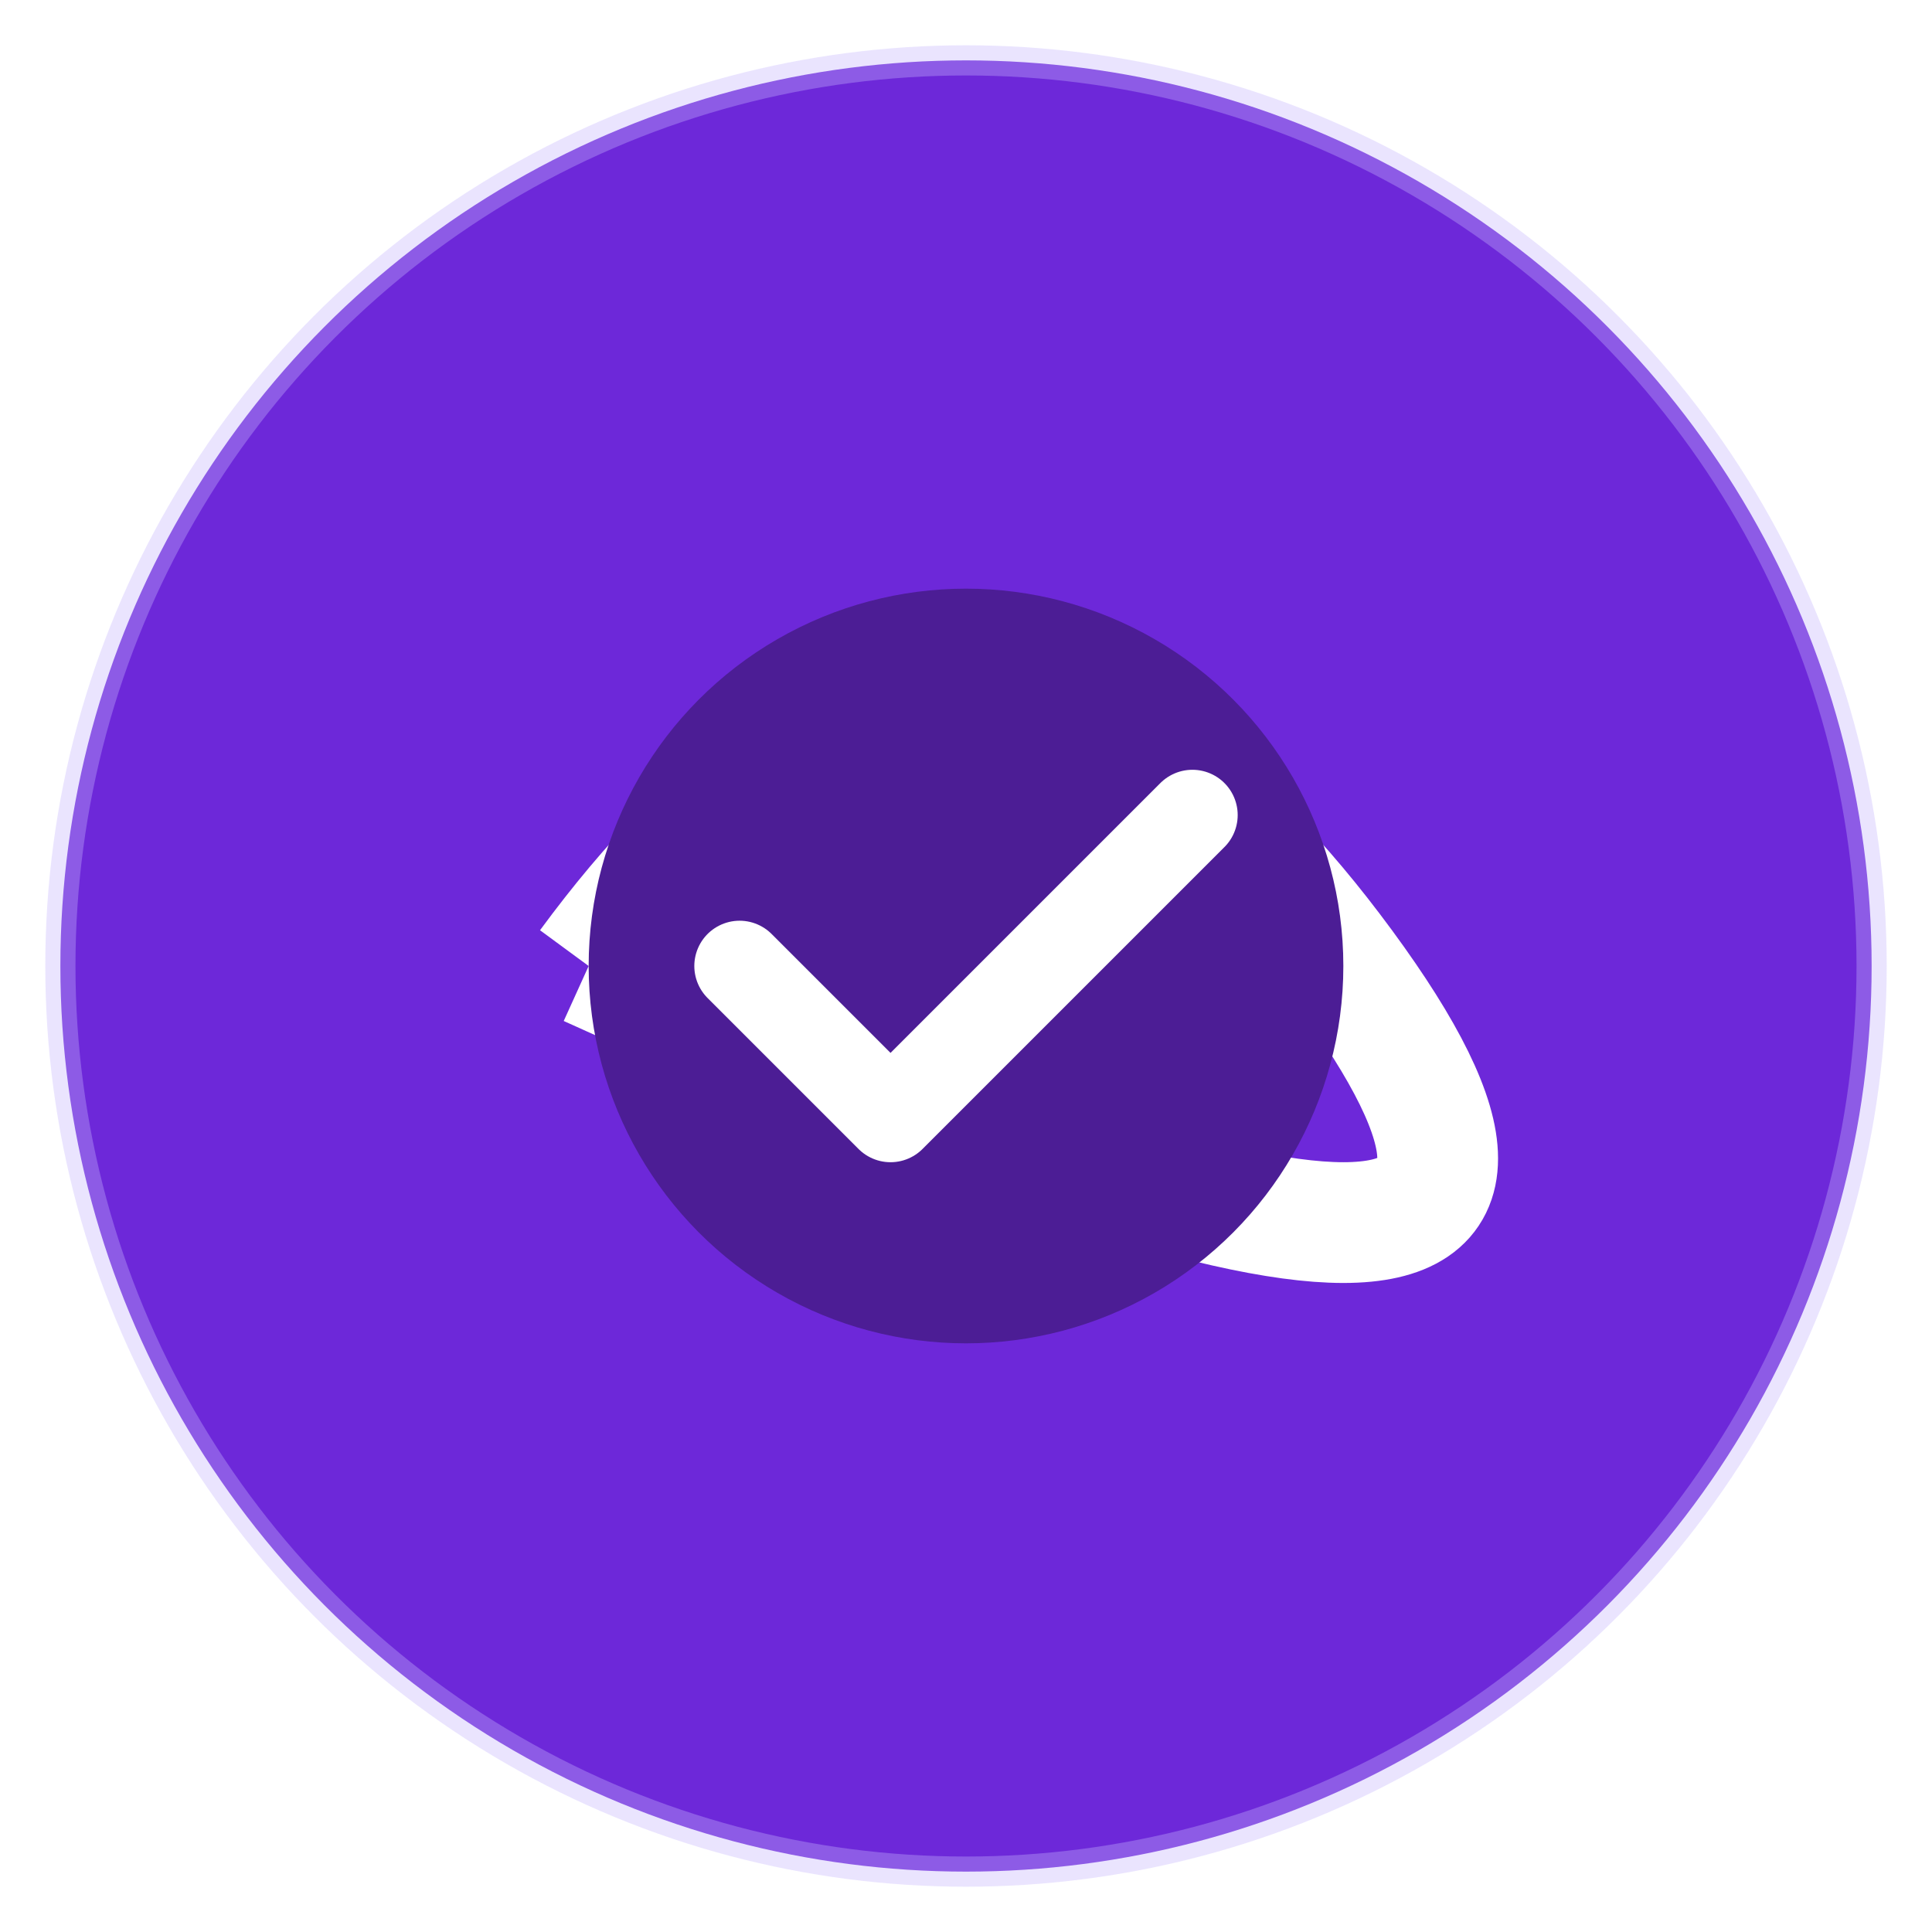 <?xml version="1.0" encoding="UTF-8"?>
<svg width="512" height="512" viewBox="0 0 512 512" fill="none" xmlns="http://www.w3.org/2000/svg">
  <circle cx="256" cy="256" r="240" fill="#6d28d9"/>
  <path d="M156,256 Q256,120 356,256 T156,256" stroke="#ffffff" stroke-width="32" fill="none"/>
  <circle cx="256" cy="256" r="100" fill="#4c1d95"/>
  <path d="M196,256 L236,296 L316,216" stroke="#ffffff" stroke-width="24" fill="none" stroke-linecap="round" stroke-linejoin="round"/>
  <defs>
    <filter id="glow" x="-50%" y="-50%" width="200%" height="200%">
      <feGaussianBlur stdDeviation="15" result="blur"/>
      <feComposite in="SourceGraphic" in2="blur" operator="over"/>
    </filter>
  </defs>
  <circle cx="256" cy="256" r="240" stroke="#c4b5fd" stroke-width="8" fill="none" filter="url(#glow)" opacity="0.6"/>
</svg>
